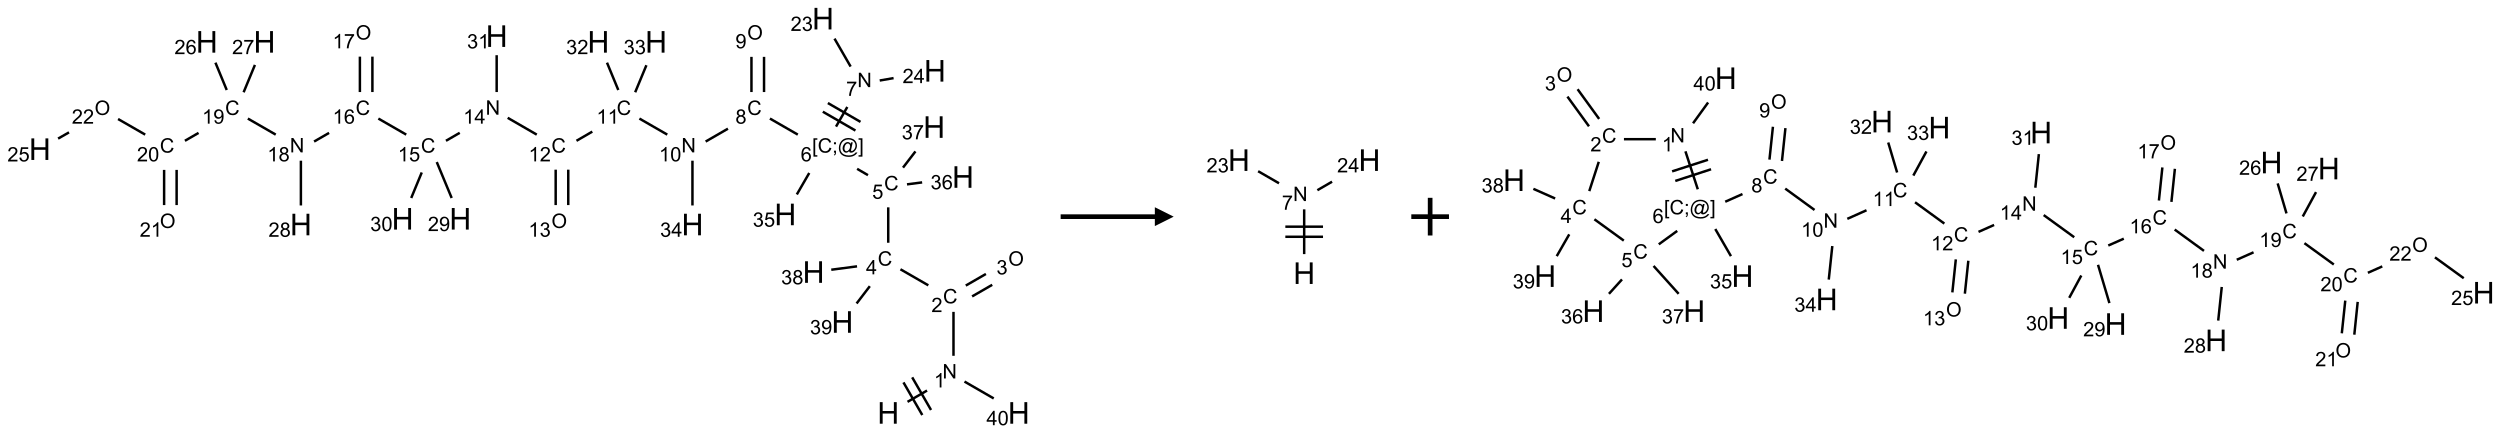 <?xml version="1.0" encoding="UTF-8"?>
<svg xmlns="http://www.w3.org/2000/svg" xmlns:xlink="http://www.w3.org/1999/xlink" width="1327" height="230" viewBox="0 0 1327 230">
<defs>
<g>
<g id="glyph-0-0">
<path d="M 2 0 L 2 -10 L 10 -10 L 10 0 Z M 2.25 -0.25 L 9.75 -0.25 L 9.75 -9.75 L 2.25 -9.75 Z M 2.25 -0.25 "/>
</g>
<g id="glyph-0-1">
<path d="M 1.281 0 L 1.281 -11.453 L 2.797 -11.453 L 2.797 -6.75 L 8.75 -6.75 L 8.75 -11.453 L 10.266 -11.453 L 10.266 0 L 8.75 0 L 8.75 -5.398 L 2.797 -5.398 L 2.797 0 Z M 1.281 0 "/>
</g>
<g id="glyph-1-0">
<path d="M 1.332 0 L 1.332 -6.668 L 6.668 -6.668 L 6.668 0 Z M 1.5 -0.168 L 6.5 -0.168 L 6.5 -6.5 L 1.5 -6.5 Z M 1.5 -0.168 "/>
</g>
<g id="glyph-1-1">
<path d="M 0.812 0 L 0.812 -7.637 L 1.848 -7.637 L 5.859 -1.641 L 5.859 -7.637 L 6.828 -7.637 L 6.828 0 L 5.793 0 L 1.781 -6 L 1.781 0 Z M 0.812 0 "/>
</g>
<g id="glyph-1-2">
<path d="M 3.973 0 L 3.035 0 L 3.035 -5.973 C 2.809 -5.758 2.516 -5.543 2.148 -5.328 C 1.781 -5.113 1.453 -4.953 1.16 -4.844 L 1.16 -5.75 C 1.684 -5.996 2.145 -6.297 2.535 -6.645 C 2.93 -6.996 3.207 -7.336 3.371 -7.668 L 3.973 -7.668 Z M 3.973 0 "/>
</g>
<g id="glyph-1-3">
<path d="M 6.27 -2.676 L 7.281 -2.422 C 7.07 -1.594 6.688 -0.961 6.137 -0.523 C 5.586 -0.086 4.914 0.129 4.121 0.129 C 3.297 0.129 2.629 -0.039 2.113 -0.371 C 1.598 -0.707 1.203 -1.191 0.934 -1.828 C 0.664 -2.465 0.531 -3.145 0.531 -3.875 C 0.531 -4.672 0.684 -5.363 0.988 -5.957 C 1.293 -6.547 1.723 -6.996 2.285 -7.305 C 2.844 -7.613 3.461 -7.766 4.137 -7.766 C 4.898 -7.766 5.543 -7.57 6.062 -7.184 C 6.582 -6.793 6.945 -6.246 7.152 -5.543 L 6.156 -5.309 C 5.98 -5.863 5.723 -6.266 5.387 -6.52 C 5.051 -6.773 4.625 -6.902 4.113 -6.902 C 3.527 -6.902 3.039 -6.762 2.645 -6.48 C 2.25 -6.199 1.973 -5.82 1.812 -5.348 C 1.652 -4.871 1.574 -4.383 1.574 -3.879 C 1.574 -3.23 1.668 -2.664 1.855 -2.18 C 2.047 -1.695 2.34 -1.332 2.738 -1.094 C 3.137 -0.855 3.57 -0.734 4.035 -0.734 C 4.602 -0.734 5.082 -0.898 5.473 -1.223 C 5.867 -1.551 6.133 -2.035 6.27 -2.676 Z M 6.27 -2.676 "/>
</g>
<g id="glyph-1-4">
<path d="M 5.371 -0.902 L 5.371 0 L 0.324 0 C 0.316 -0.227 0.352 -0.441 0.434 -0.652 C 0.562 -0.996 0.766 -1.332 1.051 -1.668 C 1.332 -2 1.742 -2.387 2.277 -2.824 C 3.105 -3.504 3.668 -4.043 3.957 -4.441 C 4.25 -4.84 4.395 -5.215 4.395 -5.566 C 4.395 -5.938 4.262 -6.254 3.996 -6.508 C 3.73 -6.762 3.387 -6.891 2.957 -6.891 C 2.508 -6.891 2.145 -6.754 1.875 -6.484 C 1.605 -6.215 1.469 -5.84 1.465 -5.359 L 0.5 -5.457 C 0.566 -6.176 0.812 -6.727 1.246 -7.102 C 1.676 -7.477 2.254 -7.668 2.98 -7.668 C 3.711 -7.668 4.293 -7.465 4.719 -7.059 C 5.145 -6.652 5.359 -6.148 5.359 -5.547 C 5.359 -5.242 5.297 -4.941 5.172 -4.645 C 5.047 -4.352 4.84 -4.039 4.551 -3.715 C 4.262 -3.387 3.777 -2.938 3.105 -2.371 C 2.543 -1.898 2.18 -1.578 2.02 -1.41 C 1.859 -1.242 1.73 -1.07 1.625 -0.902 Z M 5.371 -0.902 "/>
</g>
<g id="glyph-1-5">
<path d="M 0.516 -3.719 C 0.516 -4.984 0.855 -5.977 1.535 -6.695 C 2.215 -7.414 3.094 -7.77 4.172 -7.77 C 4.875 -7.77 5.512 -7.602 6.078 -7.266 C 6.645 -6.93 7.074 -6.461 7.371 -5.855 C 7.668 -5.254 7.816 -4.57 7.816 -3.809 C 7.816 -3.035 7.66 -2.34 7.348 -1.73 C 7.035 -1.117 6.594 -0.656 6.02 -0.34 C 5.449 -0.027 4.828 0.129 4.168 0.129 C 3.449 0.129 2.805 -0.043 2.238 -0.391 C 1.672 -0.738 1.246 -1.211 0.953 -1.812 C 0.66 -2.414 0.516 -3.047 0.516 -3.719 Z M 1.559 -3.703 C 1.559 -2.781 1.805 -2.059 2.301 -1.527 C 2.793 -1 3.414 -0.734 4.16 -0.734 C 4.922 -0.734 5.547 -1 6.039 -1.535 C 6.531 -2.07 6.777 -2.828 6.777 -3.812 C 6.777 -4.434 6.672 -4.977 6.461 -5.441 C 6.25 -5.902 5.945 -6.262 5.539 -6.52 C 5.133 -6.773 4.68 -6.902 4.176 -6.902 C 3.461 -6.902 2.848 -6.656 2.332 -6.164 C 1.816 -5.672 1.559 -4.852 1.559 -3.703 Z M 1.559 -3.703 "/>
</g>
<g id="glyph-1-6">
<path d="M 0.449 -2.016 L 1.387 -2.141 C 1.492 -1.609 1.676 -1.227 1.934 -0.992 C 2.191 -0.758 2.508 -0.641 2.879 -0.641 C 3.32 -0.641 3.695 -0.793 3.996 -1.098 C 4.301 -1.402 4.453 -1.781 4.453 -2.234 C 4.453 -2.664 4.312 -3.02 4.031 -3.301 C 3.75 -3.578 3.391 -3.719 2.957 -3.719 C 2.781 -3.719 2.562 -3.684 2.297 -3.613 L 2.402 -4.438 C 2.465 -4.43 2.516 -4.426 2.551 -4.426 C 2.949 -4.426 3.312 -4.531 3.629 -4.738 C 3.949 -4.949 4.109 -5.27 4.109 -5.703 C 4.109 -6.047 3.992 -6.332 3.762 -6.559 C 3.527 -6.785 3.227 -6.895 2.859 -6.895 C 2.496 -6.895 2.191 -6.781 1.949 -6.551 C 1.707 -6.324 1.547 -5.98 1.48 -5.52 L 0.543 -5.688 C 0.656 -6.316 0.918 -6.805 1.324 -7.148 C 1.73 -7.492 2.234 -7.668 2.84 -7.668 C 3.254 -7.668 3.641 -7.578 3.988 -7.398 C 4.34 -7.219 4.609 -6.977 4.793 -6.668 C 4.98 -6.359 5.074 -6.031 5.074 -5.684 C 5.074 -5.352 4.984 -5.051 4.809 -4.781 C 4.629 -4.512 4.367 -4.297 4.02 -4.137 C 4.473 -4.031 4.824 -3.816 5.074 -3.488 C 5.324 -3.16 5.449 -2.75 5.449 -2.254 C 5.449 -1.59 5.203 -1.023 4.719 -0.559 C 4.234 -0.098 3.617 0.137 2.875 0.137 C 2.203 0.137 1.648 -0.062 1.207 -0.465 C 0.762 -0.863 0.512 -1.379 0.449 -2.016 Z M 0.449 -2.016 "/>
</g>
<g id="glyph-1-7">
<path d="M 3.449 0 L 3.449 -1.828 L 0.137 -1.828 L 0.137 -2.688 L 3.621 -7.637 L 4.387 -7.637 L 4.387 -2.688 L 5.418 -2.688 L 5.418 -1.828 L 4.387 -1.828 L 4.387 0 Z M 3.449 -2.688 L 3.449 -6.129 L 1.059 -2.688 Z M 3.449 -2.688 "/>
</g>
<g id="glyph-1-8">
<path d="M 0.441 -2 L 1.426 -2.082 C 1.5 -1.605 1.668 -1.242 1.934 -1.004 C 2.199 -0.762 2.52 -0.641 2.895 -0.641 C 3.348 -0.641 3.73 -0.812 4.043 -1.152 C 4.355 -1.492 4.512 -1.941 4.512 -2.504 C 4.512 -3.039 4.359 -3.461 4.059 -3.77 C 3.758 -4.078 3.367 -4.234 2.879 -4.234 C 2.578 -4.234 2.305 -4.164 2.062 -4.027 C 1.82 -3.891 1.629 -3.715 1.488 -3.496 L 0.609 -3.609 L 1.348 -7.531 L 5.145 -7.531 L 5.145 -6.637 L 2.098 -6.637 L 1.688 -4.582 C 2.145 -4.902 2.625 -5.062 3.129 -5.062 C 3.797 -5.062 4.359 -4.832 4.816 -4.371 C 5.277 -3.91 5.504 -3.312 5.504 -2.59 C 5.504 -1.898 5.305 -1.301 4.902 -0.797 C 4.41 -0.18 3.742 0.129 2.895 0.129 C 2.199 0.129 1.633 -0.062 1.195 -0.453 C 0.758 -0.844 0.504 -1.359 0.441 -2 Z M 0.441 -2 "/>
</g>
<g id="glyph-1-9">
<path d="M 0.723 2.121 L 0.723 -7.637 L 2.793 -7.637 L 2.793 -6.859 L 1.66 -6.859 L 1.66 1.344 L 2.793 1.344 L 2.793 2.121 Z M 0.723 2.121 "/>
</g>
<g id="glyph-1-10">
<path d="M 0.949 -4.465 L 0.949 -5.531 L 2.016 -5.531 L 2.016 -4.465 Z M 0.949 0 L 0.949 -1.066 L 2.016 -1.066 L 2.016 0 C 2.016 0.391 1.945 0.711 1.809 0.949 C 1.668 1.191 1.449 1.379 1.145 1.512 L 0.887 1.109 C 1.082 1.023 1.23 0.895 1.324 0.727 C 1.418 0.559 1.469 0.316 1.48 0 Z M 0.949 0 "/>
</g>
<g id="glyph-1-11">
<path d="M 6.047 -0.848 C 5.82 -0.59 5.57 -0.379 5.289 -0.223 C 5.008 -0.062 4.73 0.016 4.449 0.016 C 4.141 0.016 3.84 -0.074 3.547 -0.254 C 3.254 -0.434 3.02 -0.715 2.836 -1.09 C 2.652 -1.465 2.562 -1.875 2.562 -2.324 C 2.562 -2.875 2.703 -3.43 2.988 -3.98 C 3.27 -4.535 3.621 -4.953 4.043 -5.23 C 4.461 -5.508 4.871 -5.645 5.266 -5.645 C 5.566 -5.645 5.855 -5.566 6.129 -5.41 C 6.402 -5.25 6.641 -5.012 6.84 -4.688 L 7.016 -5.496 L 7.949 -5.496 L 7.199 -2 C 7.094 -1.516 7.043 -1.246 7.043 -1.191 C 7.043 -1.098 7.078 -1.02 7.148 -0.949 C 7.219 -0.883 7.305 -0.848 7.406 -0.848 C 7.59 -0.848 7.832 -0.953 8.129 -1.168 C 8.527 -1.445 8.84 -1.816 9.07 -2.285 C 9.301 -2.75 9.418 -3.234 9.418 -3.73 C 9.418 -4.309 9.27 -4.852 8.973 -5.355 C 8.676 -5.859 8.23 -6.262 7.645 -6.562 C 7.055 -6.863 6.406 -7.016 5.691 -7.016 C 4.879 -7.016 4.137 -6.824 3.465 -6.445 C 2.793 -6.066 2.273 -5.52 1.902 -4.809 C 1.535 -4.098 1.348 -3.34 1.348 -2.527 C 1.348 -1.676 1.535 -0.941 1.902 -0.328 C 2.273 0.285 2.809 0.742 3.508 1.035 C 4.207 1.328 4.984 1.473 5.832 1.473 C 6.742 1.473 7.504 1.32 8.121 1.016 C 8.734 0.711 9.195 0.34 9.5 -0.098 L 10.441 -0.098 C 10.266 0.266 9.961 0.637 9.531 1.016 C 9.102 1.395 8.59 1.695 7.996 1.914 C 7.402 2.133 6.688 2.246 5.848 2.246 C 5.078 2.246 4.367 2.145 3.715 1.949 C 3.066 1.75 2.512 1.453 2.051 1.055 C 1.594 0.656 1.25 0.199 1.016 -0.316 C 0.723 -0.973 0.578 -1.684 0.578 -2.441 C 0.578 -3.289 0.75 -4.098 1.098 -4.863 C 1.523 -5.805 2.125 -6.527 2.902 -7.027 C 3.684 -7.527 4.629 -7.777 5.738 -7.777 C 6.602 -7.777 7.375 -7.602 8.059 -7.246 C 8.746 -6.895 9.285 -6.371 9.684 -5.672 C 10.02 -5.07 10.188 -4.418 10.188 -3.715 C 10.188 -2.707 9.832 -1.812 9.125 -1.031 C 8.492 -0.328 7.801 0.02 7.051 0.02 C 6.812 0.02 6.617 -0.016 6.473 -0.09 C 6.324 -0.16 6.215 -0.266 6.145 -0.402 C 6.102 -0.488 6.066 -0.637 6.047 -0.848 Z M 3.527 -2.262 C 3.527 -1.785 3.641 -1.414 3.863 -1.152 C 4.09 -0.887 4.348 -0.754 4.641 -0.754 C 4.836 -0.754 5.039 -0.812 5.254 -0.93 C 5.469 -1.047 5.676 -1.219 5.871 -1.449 C 6.066 -1.676 6.23 -1.969 6.355 -2.32 C 6.48 -2.672 6.543 -3.027 6.543 -3.379 C 6.543 -3.852 6.426 -4.219 6.191 -4.48 C 5.957 -4.738 5.672 -4.871 5.332 -4.871 C 5.109 -4.871 4.902 -4.812 4.707 -4.699 C 4.512 -4.586 4.32 -4.406 4.137 -4.156 C 3.953 -3.906 3.805 -3.602 3.691 -3.246 C 3.582 -2.887 3.527 -2.559 3.527 -2.262 Z M 3.527 -2.262 "/>
</g>
<g id="glyph-1-12">
<path d="M 2.27 2.121 L 0.203 2.121 L 0.203 1.344 L 1.332 1.344 L 1.332 -6.859 L 0.203 -6.859 L 0.203 -7.637 L 2.27 -7.637 Z M 2.27 2.121 "/>
</g>
<g id="glyph-1-13">
<path d="M 5.309 -5.766 L 4.375 -5.691 C 4.293 -6.059 4.172 -6.328 4.02 -6.496 C 3.766 -6.762 3.453 -6.895 3.082 -6.895 C 2.785 -6.895 2.523 -6.812 2.297 -6.645 C 2 -6.43 1.77 -6.117 1.598 -5.703 C 1.43 -5.289 1.34 -4.703 1.332 -3.938 C 1.559 -4.281 1.836 -4.535 2.16 -4.703 C 2.488 -4.871 2.828 -4.953 3.188 -4.953 C 3.812 -4.953 4.344 -4.723 4.785 -4.262 C 5.223 -3.801 5.441 -3.207 5.441 -2.48 C 5.441 -2 5.34 -1.555 5.133 -1.145 C 4.926 -0.73 4.641 -0.418 4.281 -0.199 C 3.922 0.02 3.512 0.129 3.051 0.129 C 2.27 0.129 1.633 -0.156 1.141 -0.73 C 0.648 -1.305 0.402 -2.254 0.402 -3.574 C 0.402 -5.051 0.672 -6.121 1.219 -6.793 C 1.695 -7.375 2.336 -7.668 3.141 -7.668 C 3.742 -7.668 4.234 -7.5 4.617 -7.16 C 5 -6.824 5.23 -6.359 5.309 -5.766 Z M 1.48 -2.473 C 1.48 -2.152 1.547 -1.844 1.684 -1.547 C 1.82 -1.25 2.016 -1.027 2.262 -0.871 C 2.508 -0.719 2.766 -0.641 3.035 -0.641 C 3.434 -0.641 3.773 -0.801 4.059 -1.121 C 4.344 -1.441 4.484 -1.875 4.484 -2.422 C 4.484 -2.949 4.344 -3.367 4.062 -3.668 C 3.781 -3.973 3.426 -4.125 3 -4.125 C 2.578 -4.125 2.219 -3.973 1.922 -3.668 C 1.625 -3.363 1.48 -2.969 1.48 -2.473 Z M 1.48 -2.473 "/>
</g>
<g id="glyph-1-14">
<path d="M 0.504 -6.637 L 0.504 -7.535 L 5.449 -7.535 L 5.449 -6.809 C 4.961 -6.289 4.48 -5.602 4.004 -4.746 C 3.527 -3.887 3.156 -3.004 2.895 -2.098 C 2.707 -1.461 2.59 -0.762 2.535 0 L 1.574 0 C 1.582 -0.602 1.703 -1.328 1.926 -2.176 C 2.152 -3.027 2.477 -3.848 2.898 -4.637 C 3.32 -5.426 3.77 -6.094 4.246 -6.637 Z M 0.504 -6.637 "/>
</g>
<g id="glyph-1-15">
<path d="M 1.887 -4.141 C 1.496 -4.281 1.207 -4.484 1.02 -4.75 C 0.832 -5.016 0.738 -5.328 0.738 -5.699 C 0.738 -6.254 0.938 -6.719 1.34 -7.098 C 1.738 -7.477 2.27 -7.668 2.934 -7.668 C 3.598 -7.668 4.137 -7.473 4.543 -7.086 C 4.949 -6.699 5.152 -6.227 5.152 -5.672 C 5.152 -5.316 5.059 -5.008 4.871 -4.746 C 4.688 -4.484 4.406 -4.281 4.027 -4.141 C 4.496 -3.988 4.852 -3.742 5.098 -3.402 C 5.34 -3.062 5.465 -2.656 5.465 -2.184 C 5.465 -1.531 5.234 -0.98 4.77 -0.535 C 4.309 -0.09 3.703 0.129 2.949 0.129 C 2.195 0.129 1.586 -0.094 1.125 -0.539 C 0.664 -0.984 0.434 -1.543 0.434 -2.207 C 0.434 -2.703 0.559 -3.121 0.809 -3.457 C 1.062 -3.793 1.422 -4.02 1.887 -4.141 Z M 1.699 -5.73 C 1.699 -5.367 1.812 -5.074 2.047 -4.844 C 2.281 -4.613 2.582 -4.5 2.953 -4.5 C 3.312 -4.5 3.609 -4.613 3.84 -4.84 C 4.07 -5.066 4.188 -5.348 4.188 -5.676 C 4.188 -6.02 4.07 -6.309 3.832 -6.543 C 3.594 -6.777 3.297 -6.895 2.941 -6.895 C 2.586 -6.895 2.289 -6.781 2.051 -6.551 C 1.816 -6.324 1.699 -6.047 1.699 -5.73 Z M 1.395 -2.203 C 1.395 -1.938 1.461 -1.676 1.586 -1.426 C 1.711 -1.176 1.902 -0.984 2.152 -0.848 C 2.402 -0.711 2.672 -0.641 2.957 -0.641 C 3.406 -0.641 3.777 -0.785 4.066 -1.074 C 4.359 -1.363 4.504 -1.727 4.504 -2.172 C 4.504 -2.625 4.355 -2.996 4.055 -3.293 C 3.754 -3.586 3.379 -3.734 2.926 -3.734 C 2.484 -3.734 2.121 -3.59 1.832 -3.297 C 1.543 -3.004 1.395 -2.641 1.395 -2.203 Z M 1.395 -2.203 "/>
</g>
<g id="glyph-1-16">
<path d="M 0.582 -1.766 L 1.484 -1.848 C 1.562 -1.426 1.707 -1.117 1.922 -0.926 C 2.137 -0.734 2.414 -0.641 2.75 -0.641 C 3.039 -0.641 3.289 -0.707 3.508 -0.84 C 3.727 -0.973 3.902 -1.148 4.043 -1.367 C 4.18 -1.586 4.297 -1.887 4.391 -2.262 C 4.484 -2.637 4.531 -3.016 4.531 -3.406 C 4.531 -3.449 4.531 -3.512 4.527 -3.594 C 4.34 -3.297 4.082 -3.055 3.758 -2.867 C 3.434 -2.68 3.082 -2.59 2.703 -2.59 C 2.07 -2.59 1.535 -2.816 1.098 -3.277 C 0.66 -3.734 0.441 -4.34 0.441 -5.09 C 0.441 -5.863 0.672 -6.484 1.129 -6.957 C 1.586 -7.43 2.156 -7.668 2.844 -7.668 C 3.34 -7.668 3.793 -7.531 4.207 -7.266 C 4.617 -7 4.93 -6.617 5.145 -6.121 C 5.355 -5.629 5.465 -4.91 5.465 -3.973 C 5.465 -2.996 5.359 -2.223 5.145 -1.645 C 4.934 -1.066 4.617 -0.625 4.199 -0.324 C 3.781 -0.02 3.293 0.129 2.73 0.129 C 2.133 0.129 1.645 -0.035 1.266 -0.367 C 0.887 -0.699 0.66 -1.164 0.582 -1.766 Z M 4.422 -5.137 C 4.422 -5.676 4.277 -6.102 3.992 -6.418 C 3.707 -6.734 3.359 -6.891 2.957 -6.891 C 2.543 -6.891 2.18 -6.719 1.871 -6.379 C 1.562 -6.039 1.406 -5.598 1.406 -5.059 C 1.406 -4.57 1.555 -4.176 1.848 -3.871 C 2.141 -3.566 2.5 -3.418 2.934 -3.418 C 3.367 -3.418 3.723 -3.57 4.004 -3.871 C 4.281 -4.176 4.422 -4.598 4.422 -5.137 Z M 4.422 -5.137 "/>
</g>
<g id="glyph-1-17">
<path d="M 0.441 -3.766 C 0.441 -4.668 0.535 -5.395 0.723 -5.945 C 0.906 -6.496 1.184 -6.922 1.551 -7.219 C 1.918 -7.516 2.375 -7.668 2.934 -7.668 C 3.344 -7.668 3.703 -7.586 4.012 -7.418 C 4.32 -7.254 4.574 -7.016 4.777 -6.707 C 4.977 -6.395 5.137 -6.016 5.25 -5.57 C 5.363 -5.125 5.422 -4.523 5.422 -3.766 C 5.422 -2.871 5.328 -2.148 5.145 -1.598 C 4.961 -1.047 4.688 -0.621 4.32 -0.32 C 3.953 -0.02 3.492 0.129 2.934 0.129 C 2.195 0.129 1.617 -0.133 1.199 -0.66 C 0.695 -1.297 0.441 -2.332 0.441 -3.766 Z M 1.406 -3.766 C 1.406 -2.512 1.555 -1.68 1.848 -1.262 C 2.141 -0.848 2.5 -0.641 2.934 -0.641 C 3.363 -0.641 3.727 -0.848 4.02 -1.266 C 4.312 -1.684 4.457 -2.516 4.457 -3.766 C 4.457 -5.023 4.312 -5.859 4.02 -6.27 C 3.727 -6.684 3.359 -6.891 2.922 -6.891 C 2.492 -6.891 2.148 -6.707 1.891 -6.344 C 1.566 -5.879 1.406 -5.02 1.406 -3.766 Z M 1.406 -3.766 "/>
</g>
</g>
</defs>
<path fill="none" stroke-width="0.033" stroke-linecap="butt" stroke-linejoin="miter" stroke="rgb(0%, 0%, 0%)" stroke-opacity="1" stroke-miterlimit="10" d="M 11.514 5.085 L 11.773 4.935 " transform="matrix(40, 0, 0, 40, 21.152, 9.898)"/>
<path fill="none" stroke-width="0.033" stroke-linecap="butt" stroke-linejoin="miter" stroke="rgb(0%, 0%, 0%)" stroke-opacity="1" stroke-miterlimit="10" d="M 11.826 5.193 L 11.576 4.76 " transform="matrix(40, 0, 0, 40, 21.152, 9.898)"/>
<path fill="none" stroke-width="0.033" stroke-linecap="butt" stroke-linejoin="miter" stroke="rgb(0%, 0%, 0%)" stroke-opacity="1" stroke-miterlimit="10" d="M 11.71 5.26 L 11.46 4.827 " transform="matrix(40, 0, 0, 40, 21.152, 9.898)"/>
<path fill="none" stroke-width="0.033" stroke-linecap="butt" stroke-linejoin="miter" stroke="rgb(0%, 0%, 0%)" stroke-opacity="1" stroke-miterlimit="10" d="M 12.124 4.474 L 12.124 3.891 " transform="matrix(40, 0, 0, 40, 21.152, 9.898)"/>
<path fill="none" stroke-width="0.033" stroke-linecap="butt" stroke-linejoin="miter" stroke="rgb(0%, 0%, 0%)" stroke-opacity="1" stroke-miterlimit="10" d="M 12.371 3.686 L 12.638 3.532 " transform="matrix(40, 0, 0, 40, 21.152, 9.898)"/>
<path fill="none" stroke-width="0.033" stroke-linecap="butt" stroke-linejoin="miter" stroke="rgb(0%, 0%, 0%)" stroke-opacity="1" stroke-miterlimit="10" d="M 12.287 3.542 L 12.554 3.388 " transform="matrix(40, 0, 0, 40, 21.152, 9.898)"/>
<path fill="none" stroke-width="0.033" stroke-linecap="butt" stroke-linejoin="miter" stroke="rgb(0%, 0%, 0%)" stroke-opacity="1" stroke-miterlimit="10" d="M 11.79 3.539 L 11.42 3.326 " transform="matrix(40, 0, 0, 40, 21.152, 9.898)"/>
<path fill="none" stroke-width="0.033" stroke-linecap="butt" stroke-linejoin="miter" stroke="rgb(0%, 0%, 0%)" stroke-opacity="1" stroke-miterlimit="10" d="M 11.258 2.974 L 11.258 2.504 " transform="matrix(40, 0, 0, 40, 21.152, 9.898)"/>
<path fill="none" stroke-width="0.033" stroke-linecap="butt" stroke-linejoin="miter" stroke="rgb(0%, 0%, 0%)" stroke-opacity="1" stroke-miterlimit="10" d="M 10.989 2.077 L 10.845 1.993 " transform="matrix(40, 0, 0, 40, 21.152, 9.898)"/>
<path fill="none" stroke-width="0.033" stroke-linecap="butt" stroke-linejoin="miter" stroke="rgb(0%, 0%, 0%)" stroke-opacity="1" stroke-miterlimit="10" d="M 10.565 1.433 L 10.715 1.172 " transform="matrix(40, 0, 0, 40, 21.152, 9.898)"/>
<path fill="none" stroke-width="0.033" stroke-linecap="butt" stroke-linejoin="miter" stroke="rgb(0%, 0%, 0%)" stroke-opacity="1" stroke-miterlimit="10" d="M 10.89 1.37 L 10.457 1.12 " transform="matrix(40, 0, 0, 40, 21.152, 9.898)"/>
<path fill="none" stroke-width="0.033" stroke-linecap="butt" stroke-linejoin="miter" stroke="rgb(0%, 0%, 0%)" stroke-opacity="1" stroke-miterlimit="10" d="M 10.823 1.485 L 10.39 1.235 " transform="matrix(40, 0, 0, 40, 21.152, 9.898)"/>
<path fill="none" stroke-width="0.033" stroke-linecap="butt" stroke-linejoin="miter" stroke="rgb(0%, 0%, 0%)" stroke-opacity="1" stroke-miterlimit="10" d="M 10.759 0.636 L 10.545 0.265 " transform="matrix(40, 0, 0, 40, 21.152, 9.898)"/>
<path fill="none" stroke-width="0.033" stroke-linecap="butt" stroke-linejoin="miter" stroke="rgb(0%, 0%, 0%)" stroke-opacity="1" stroke-miterlimit="10" d="M 11.145 0.821 L 11.329 0.789 " transform="matrix(40, 0, 0, 40, 21.152, 9.898)"/>
<path fill="none" stroke-width="0.033" stroke-linecap="butt" stroke-linejoin="miter" stroke="rgb(0%, 0%, 0%)" stroke-opacity="1" stroke-miterlimit="10" d="M 10.058 1.539 L 9.688 1.326 " transform="matrix(40, 0, 0, 40, 21.152, 9.898)"/>
<path fill="none" stroke-width="0.033" stroke-linecap="butt" stroke-linejoin="miter" stroke="rgb(0%, 0%, 0%)" stroke-opacity="1" stroke-miterlimit="10" d="M 9.61 0.974 L 9.61 0.507 " transform="matrix(40, 0, 0, 40, 21.152, 9.898)"/>
<path fill="none" stroke-width="0.033" stroke-linecap="butt" stroke-linejoin="miter" stroke="rgb(0%, 0%, 0%)" stroke-opacity="1" stroke-miterlimit="10" d="M 9.443 0.974 L 9.443 0.507 " transform="matrix(40, 0, 0, 40, 21.152, 9.898)"/>
<path fill="none" stroke-width="0.033" stroke-linecap="butt" stroke-linejoin="miter" stroke="rgb(0%, 0%, 0%)" stroke-opacity="1" stroke-miterlimit="10" d="M 9.131 1.46 L 8.835 1.631 " transform="matrix(40, 0, 0, 40, 21.152, 9.898)"/>
<path fill="none" stroke-width="0.033" stroke-linecap="butt" stroke-linejoin="miter" stroke="rgb(0%, 0%, 0%)" stroke-opacity="1" stroke-miterlimit="10" d="M 8.326 1.539 L 7.956 1.326 " transform="matrix(40, 0, 0, 40, 21.152, 9.898)"/>
<path fill="none" stroke-width="0.033" stroke-linecap="butt" stroke-linejoin="miter" stroke="rgb(0%, 0%, 0%)" stroke-opacity="1" stroke-miterlimit="10" d="M 7.331 1.499 L 7.121 1.621 " transform="matrix(40, 0, 0, 40, 21.152, 9.898)"/>
<path fill="none" stroke-width="0.033" stroke-linecap="butt" stroke-linejoin="miter" stroke="rgb(0%, 0%, 0%)" stroke-opacity="1" stroke-miterlimit="10" d="M 6.845 2.004 L 6.845 2.474 " transform="matrix(40, 0, 0, 40, 21.152, 9.898)"/>
<path fill="none" stroke-width="0.033" stroke-linecap="butt" stroke-linejoin="miter" stroke="rgb(0%, 0%, 0%)" stroke-opacity="1" stroke-miterlimit="10" d="M 7.012 2.004 L 7.012 2.474 " transform="matrix(40, 0, 0, 40, 21.152, 9.898)"/>
<path fill="none" stroke-width="0.033" stroke-linecap="butt" stroke-linejoin="miter" stroke="rgb(0%, 0%, 0%)" stroke-opacity="1" stroke-miterlimit="10" d="M 6.594 1.539 L 6.208 1.316 " transform="matrix(40, 0, 0, 40, 21.152, 9.898)"/>
<path fill="none" stroke-width="0.033" stroke-linecap="butt" stroke-linejoin="miter" stroke="rgb(0%, 0%, 0%)" stroke-opacity="1" stroke-miterlimit="10" d="M 5.572 1.515 L 5.389 1.621 " transform="matrix(40, 0, 0, 40, 21.152, 9.898)"/>
<path fill="none" stroke-width="0.033" stroke-linecap="butt" stroke-linejoin="miter" stroke="rgb(0%, 0%, 0%)" stroke-opacity="1" stroke-miterlimit="10" d="M 4.862 1.539 L 4.492 1.326 " transform="matrix(40, 0, 0, 40, 21.152, 9.898)"/>
<path fill="none" stroke-width="0.033" stroke-linecap="butt" stroke-linejoin="miter" stroke="rgb(0%, 0%, 0%)" stroke-opacity="1" stroke-miterlimit="10" d="M 4.413 0.974 L 4.413 0.504 " transform="matrix(40, 0, 0, 40, 21.152, 9.898)"/>
<path fill="none" stroke-width="0.033" stroke-linecap="butt" stroke-linejoin="miter" stroke="rgb(0%, 0%, 0%)" stroke-opacity="1" stroke-miterlimit="10" d="M 4.247 0.974 L 4.247 0.504 " transform="matrix(40, 0, 0, 40, 21.152, 9.898)"/>
<path fill="none" stroke-width="0.033" stroke-linecap="butt" stroke-linejoin="miter" stroke="rgb(0%, 0%, 0%)" stroke-opacity="1" stroke-miterlimit="10" d="M 3.838 1.516 L 3.639 1.631 " transform="matrix(40, 0, 0, 40, 21.152, 9.898)"/>
<path fill="none" stroke-width="0.033" stroke-linecap="butt" stroke-linejoin="miter" stroke="rgb(0%, 0%, 0%)" stroke-opacity="1" stroke-miterlimit="10" d="M 3.13 1.539 L 2.76 1.326 " transform="matrix(40, 0, 0, 40, 21.152, 9.898)"/>
<path fill="none" stroke-width="0.033" stroke-linecap="butt" stroke-linejoin="miter" stroke="rgb(0%, 0%, 0%)" stroke-opacity="1" stroke-miterlimit="10" d="M 2.106 1.516 L 1.925 1.621 " transform="matrix(40, 0, 0, 40, 21.152, 9.898)"/>
<path fill="none" stroke-width="0.033" stroke-linecap="butt" stroke-linejoin="miter" stroke="rgb(0%, 0%, 0%)" stroke-opacity="1" stroke-miterlimit="10" d="M 1.649 2.007 L 1.649 2.474 " transform="matrix(40, 0, 0, 40, 21.152, 9.898)"/>
<path fill="none" stroke-width="0.033" stroke-linecap="butt" stroke-linejoin="miter" stroke="rgb(0%, 0%, 0%)" stroke-opacity="1" stroke-miterlimit="10" d="M 1.815 2.007 L 1.815 2.474 " transform="matrix(40, 0, 0, 40, 21.152, 9.898)"/>
<path fill="none" stroke-width="0.033" stroke-linecap="butt" stroke-linejoin="miter" stroke="rgb(0%, 0%, 0%)" stroke-opacity="1" stroke-miterlimit="10" d="M 1.398 1.539 L 1.038 1.332 " transform="matrix(40, 0, 0, 40, 21.152, 9.898)"/>
<path fill="none" stroke-width="0.033" stroke-linecap="butt" stroke-linejoin="miter" stroke="rgb(0%, 0%, 0%)" stroke-opacity="1" stroke-miterlimit="10" d="M 0.387 1.509 L 0.242 1.592 " transform="matrix(40, 0, 0, 40, 21.152, 9.898)"/>
<path fill="none" stroke-width="0.033" stroke-linecap="butt" stroke-linejoin="miter" stroke="rgb(0%, 0%, 0%)" stroke-opacity="1" stroke-miterlimit="10" d="M 2.48 0.947 L 2.33 0.584 " transform="matrix(40, 0, 0, 40, 21.152, 9.898)"/>
<path fill="none" stroke-width="0.033" stroke-linecap="butt" stroke-linejoin="miter" stroke="rgb(0%, 0%, 0%)" stroke-opacity="1" stroke-miterlimit="10" d="M 2.704 0.977 L 2.854 0.614 " transform="matrix(40, 0, 0, 40, 21.152, 9.898)"/>
<path fill="none" stroke-width="0.033" stroke-linecap="butt" stroke-linejoin="miter" stroke="rgb(0%, 0%, 0%)" stroke-opacity="1" stroke-miterlimit="10" d="M 3.464 1.885 L 3.464 2.479 " transform="matrix(40, 0, 0, 40, 21.152, 9.898)"/>
<path fill="none" stroke-width="0.033" stroke-linecap="butt" stroke-linejoin="miter" stroke="rgb(0%, 0%, 0%)" stroke-opacity="1" stroke-miterlimit="10" d="M 5.267 1.903 L 5.465 2.38 " transform="matrix(40, 0, 0, 40, 21.152, 9.898)"/>
<path fill="none" stroke-width="0.033" stroke-linecap="butt" stroke-linejoin="miter" stroke="rgb(0%, 0%, 0%)" stroke-opacity="1" stroke-miterlimit="10" d="M 5.068 2.041 L 4.928 2.38 " transform="matrix(40, 0, 0, 40, 21.152, 9.898)"/>
<path fill="none" stroke-width="0.033" stroke-linecap="butt" stroke-linejoin="miter" stroke="rgb(0%, 0%, 0%)" stroke-opacity="1" stroke-miterlimit="10" d="M 6.062 0.974 L 6.062 0.485 " transform="matrix(40, 0, 0, 40, 21.152, 9.898)"/>
<path fill="none" stroke-width="0.033" stroke-linecap="butt" stroke-linejoin="miter" stroke="rgb(0%, 0%, 0%)" stroke-opacity="1" stroke-miterlimit="10" d="M 7.676 0.947 L 7.526 0.584 " transform="matrix(40, 0, 0, 40, 21.152, 9.898)"/>
<path fill="none" stroke-width="0.033" stroke-linecap="butt" stroke-linejoin="miter" stroke="rgb(0%, 0%, 0%)" stroke-opacity="1" stroke-miterlimit="10" d="M 7.9 0.977 L 8.049 0.618 " transform="matrix(40, 0, 0, 40, 21.152, 9.898)"/>
<path fill="none" stroke-width="0.033" stroke-linecap="butt" stroke-linejoin="miter" stroke="rgb(0%, 0%, 0%)" stroke-opacity="1" stroke-miterlimit="10" d="M 8.66 1.885 L 8.66 2.479 " transform="matrix(40, 0, 0, 40, 21.152, 9.898)"/>
<path fill="none" stroke-width="0.033" stroke-linecap="butt" stroke-linejoin="miter" stroke="rgb(0%, 0%, 0%)" stroke-opacity="1" stroke-miterlimit="10" d="M 10.21 2.048 L 10.045 2.333 " transform="matrix(40, 0, 0, 40, 21.152, 9.898)"/>
<path fill="none" stroke-width="0.033" stroke-linecap="butt" stroke-linejoin="miter" stroke="rgb(0%, 0%, 0%)" stroke-opacity="1" stroke-miterlimit="10" d="M 11.507 2.199 L 11.708 2.173 " transform="matrix(40, 0, 0, 40, 21.152, 9.898)"/>
<path fill="none" stroke-width="0.033" stroke-linecap="butt" stroke-linejoin="miter" stroke="rgb(0%, 0%, 0%)" stroke-opacity="1" stroke-miterlimit="10" d="M 11.454 1.977 L 11.619 1.762 " transform="matrix(40, 0, 0, 40, 21.152, 9.898)"/>
<path fill="none" stroke-width="0.033" stroke-linecap="butt" stroke-linejoin="miter" stroke="rgb(0%, 0%, 0%)" stroke-opacity="1" stroke-miterlimit="10" d="M 10.844 3.287 L 10.502 3.332 " transform="matrix(40, 0, 0, 40, 21.152, 9.898)"/>
<path fill="none" stroke-width="0.033" stroke-linecap="butt" stroke-linejoin="miter" stroke="rgb(0%, 0%, 0%)" stroke-opacity="1" stroke-miterlimit="10" d="M 11.014 3.55 L 10.838 3.78 " transform="matrix(40, 0, 0, 40, 21.152, 9.898)"/>
<path fill="none" stroke-width="0.033" stroke-linecap="butt" stroke-linejoin="miter" stroke="rgb(0%, 0%, 0%)" stroke-opacity="1" stroke-miterlimit="10" d="M 12.27 4.816 L 12.658 5.04 " transform="matrix(40, 0, 0, 40, 21.152, 9.898)"/>
<g fill="rgb(0%, 0%, 0%)" fill-opacity="1">
<use xlink:href="#glyph-0-1" x="465.715" y="224.906"/>
</g>
<g fill="rgb(0%, 0%, 0%)" fill-opacity="1">
<use xlink:href="#glyph-1-1" x="500.254" y="200.891"/>
</g>
<g fill="rgb(0%, 0%, 0%)" fill-opacity="1">
<use xlink:href="#glyph-1-2" x="495.754" y="205.66"/>
</g>
<g fill="rgb(0%, 0%, 0%)" fill-opacity="1">
<use xlink:href="#glyph-1-3" x="500.535" y="161.023"/>
</g>
<g fill="rgb(0%, 0%, 0%)" fill-opacity="1">
<use xlink:href="#glyph-1-4" x="494.363" y="165.66"/>
</g>
<g fill="rgb(0%, 0%, 0%)" fill-opacity="1">
<use xlink:href="#glyph-1-5" x="535.191" y="141.027"/>
</g>
<g fill="rgb(0%, 0%, 0%)" fill-opacity="1">
<use xlink:href="#glyph-1-6" x="528.922" y="145.66"/>
</g>
<g fill="rgb(0%, 0%, 0%)" fill-opacity="1">
<use xlink:href="#glyph-1-3" x="465.895" y="141.023"/>
</g>
<g fill="rgb(0%, 0%, 0%)" fill-opacity="1">
<use xlink:href="#glyph-1-7" x="459.672" y="145.629"/>
</g>
<g fill="rgb(0%, 0%, 0%)" fill-opacity="1">
<use xlink:href="#glyph-1-3" x="469.27" y="101.023"/>
</g>
<g fill="rgb(0%, 0%, 0%)" fill-opacity="1">
<use xlink:href="#glyph-1-8" x="462.957" y="105.527"/>
</g>
<g fill="rgb(0%, 0%, 0%)" fill-opacity="1">
<use xlink:href="#glyph-1-9" x="431.055" y="81.031"/>
<use xlink:href="#glyph-1-3" x="434.018" y="81.031"/>
<use xlink:href="#glyph-1-10" x="441.721" y="81.031"/>
<use xlink:href="#glyph-1-11" x="444.685" y="81.031"/>
<use xlink:href="#glyph-1-12" x="455.513" y="81.031"/>
</g>
<g fill="rgb(0%, 0%, 0%)" fill-opacity="1">
<use xlink:href="#glyph-1-13" x="425.004" y="85.66"/>
</g>
<g fill="rgb(0%, 0%, 0%)" fill-opacity="1">
<use xlink:href="#glyph-1-1" x="455.078" y="46.25"/>
</g>
<g fill="rgb(0%, 0%, 0%)" fill-opacity="1">
<use xlink:href="#glyph-1-14" x="449.109" y="50.891"/>
</g>
<g fill="rgb(0%, 0%, 0%)" fill-opacity="1">
<use xlink:href="#glyph-0-1" x="431.07" y="15.625"/>
</g>
<g fill="rgb(0%, 0%, 0%)" fill-opacity="1">
<use xlink:href="#glyph-1-4" x="419.641" y="16.418"/>
<use xlink:href="#glyph-1-6" x="425.573" y="16.418"/>
</g>
<g fill="rgb(0%, 0%, 0%)" fill-opacity="1">
<use xlink:href="#glyph-0-1" x="490.465" y="43.32"/>
</g>
<g fill="rgb(0%, 0%, 0%)" fill-opacity="1">
<use xlink:href="#glyph-1-4" x="479.062" y="44.113"/>
<use xlink:href="#glyph-1-7" x="484.995" y="44.113"/>
</g>
<g fill="rgb(0%, 0%, 0%)" fill-opacity="1">
<use xlink:href="#glyph-1-3" x="396.609" y="61.023"/>
</g>
<g fill="rgb(0%, 0%, 0%)" fill-opacity="1">
<use xlink:href="#glyph-1-15" x="390.344" y="65.66"/>
</g>
<g fill="rgb(0%, 0%, 0%)" fill-opacity="1">
<use xlink:href="#glyph-1-5" x="396.625" y="21.027"/>
</g>
<g fill="rgb(0%, 0%, 0%)" fill-opacity="1">
<use xlink:href="#glyph-1-16" x="390.344" y="25.66"/>
</g>
<g fill="rgb(0%, 0%, 0%)" fill-opacity="1">
<use xlink:href="#glyph-1-1" x="361.688" y="80.891"/>
</g>
<g fill="rgb(0%, 0%, 0%)" fill-opacity="1">
<use xlink:href="#glyph-1-2" x="349.812" y="85.66"/>
<use xlink:href="#glyph-1-17" x="355.745" y="85.66"/>
</g>
<g fill="rgb(0%, 0%, 0%)" fill-opacity="1">
<use xlink:href="#glyph-1-3" x="327.328" y="61.023"/>
</g>
<g fill="rgb(0%, 0%, 0%)" fill-opacity="1">
<use xlink:href="#glyph-1-2" x="316.617" y="65.66"/>
<use xlink:href="#glyph-1-2" x="322.549" y="65.66"/>
</g>
<g fill="rgb(0%, 0%, 0%)" fill-opacity="1">
<use xlink:href="#glyph-1-3" x="292.688" y="81.023"/>
</g>
<g fill="rgb(0%, 0%, 0%)" fill-opacity="1">
<use xlink:href="#glyph-1-2" x="280.582" y="85.66"/>
<use xlink:href="#glyph-1-4" x="286.514" y="85.66"/>
</g>
<g fill="rgb(0%, 0%, 0%)" fill-opacity="1">
<use xlink:href="#glyph-1-5" x="292.703" y="121.027"/>
</g>
<g fill="rgb(0%, 0%, 0%)" fill-opacity="1">
<use xlink:href="#glyph-1-2" x="280.504" y="125.66"/>
<use xlink:href="#glyph-1-6" x="286.436" y="125.66"/>
</g>
<g fill="rgb(0%, 0%, 0%)" fill-opacity="1">
<use xlink:href="#glyph-1-1" x="257.766" y="60.891"/>
</g>
<g fill="rgb(0%, 0%, 0%)" fill-opacity="1">
<use xlink:href="#glyph-1-2" x="245.895" y="65.66"/>
<use xlink:href="#glyph-1-7" x="251.827" y="65.66"/>
</g>
<g fill="rgb(0%, 0%, 0%)" fill-opacity="1">
<use xlink:href="#glyph-1-3" x="223.406" y="81.023"/>
</g>
<g fill="rgb(0%, 0%, 0%)" fill-opacity="1">
<use xlink:href="#glyph-1-2" x="211.164" y="85.66"/>
<use xlink:href="#glyph-1-8" x="217.096" y="85.66"/>
</g>
<g fill="rgb(0%, 0%, 0%)" fill-opacity="1">
<use xlink:href="#glyph-1-3" x="188.766" y="61.023"/>
</g>
<g fill="rgb(0%, 0%, 0%)" fill-opacity="1">
<use xlink:href="#glyph-1-2" x="176.586" y="65.66"/>
<use xlink:href="#glyph-1-13" x="182.518" y="65.66"/>
</g>
<g fill="rgb(0%, 0%, 0%)" fill-opacity="1">
<use xlink:href="#glyph-1-5" x="188.781" y="21.027"/>
</g>
<g fill="rgb(0%, 0%, 0%)" fill-opacity="1">
<use xlink:href="#glyph-1-2" x="176.578" y="25.66"/>
<use xlink:href="#glyph-1-14" x="182.51" y="25.66"/>
</g>
<g fill="rgb(0%, 0%, 0%)" fill-opacity="1">
<use xlink:href="#glyph-1-1" x="153.844" y="80.891"/>
</g>
<g fill="rgb(0%, 0%, 0%)" fill-opacity="1">
<use xlink:href="#glyph-1-2" x="141.922" y="85.66"/>
<use xlink:href="#glyph-1-15" x="147.854" y="85.66"/>
</g>
<g fill="rgb(0%, 0%, 0%)" fill-opacity="1">
<use xlink:href="#glyph-1-3" x="119.484" y="61.023"/>
</g>
<g fill="rgb(0%, 0%, 0%)" fill-opacity="1">
<use xlink:href="#glyph-1-2" x="107.281" y="65.66"/>
<use xlink:href="#glyph-1-16" x="113.214" y="65.66"/>
</g>
<g fill="rgb(0%, 0%, 0%)" fill-opacity="1">
<use xlink:href="#glyph-1-3" x="84.84" y="81.023"/>
</g>
<g fill="rgb(0%, 0%, 0%)" fill-opacity="1">
<use xlink:href="#glyph-1-4" x="72.684" y="85.66"/>
<use xlink:href="#glyph-1-17" x="78.616" y="85.66"/>
</g>
<g fill="rgb(0%, 0%, 0%)" fill-opacity="1">
<use xlink:href="#glyph-1-5" x="84.855" y="121.027"/>
</g>
<g fill="rgb(0%, 0%, 0%)" fill-opacity="1">
<use xlink:href="#glyph-1-4" x="74.133" y="125.66"/>
<use xlink:href="#glyph-1-2" x="80.065" y="125.66"/>
</g>
<g fill="rgb(0%, 0%, 0%)" fill-opacity="1">
<use xlink:href="#glyph-1-5" x="50.215" y="61.027"/>
</g>
<g fill="rgb(0%, 0%, 0%)" fill-opacity="1">
<use xlink:href="#glyph-1-4" x="38.098" y="65.66"/>
<use xlink:href="#glyph-1-4" x="44.03" y="65.66"/>
</g>
<g fill="rgb(0%, 0%, 0%)" fill-opacity="1">
<use xlink:href="#glyph-0-1" x="15.379" y="84.906"/>
</g>
<g fill="rgb(0%, 0%, 0%)" fill-opacity="1">
<use xlink:href="#glyph-1-4" x="3.891" y="85.699"/>
<use xlink:href="#glyph-1-8" x="9.823" y="85.699"/>
</g>
<g fill="rgb(0%, 0%, 0%)" fill-opacity="1">
<use xlink:href="#glyph-0-1" x="103.996" y="27.953"/>
</g>
<g fill="rgb(0%, 0%, 0%)" fill-opacity="1">
<use xlink:href="#glyph-1-4" x="92.57" y="28.746"/>
<use xlink:href="#glyph-1-13" x="98.503" y="28.746"/>
</g>
<g fill="rgb(0%, 0%, 0%)" fill-opacity="1">
<use xlink:href="#glyph-0-1" x="134.609" y="27.953"/>
</g>
<g fill="rgb(0%, 0%, 0%)" fill-opacity="1">
<use xlink:href="#glyph-1-4" x="123.18" y="28.746"/>
<use xlink:href="#glyph-1-14" x="129.112" y="28.746"/>
</g>
<g fill="rgb(0%, 0%, 0%)" fill-opacity="1">
<use xlink:href="#glyph-0-1" x="153.945" y="124.906"/>
</g>
<g fill="rgb(0%, 0%, 0%)" fill-opacity="1">
<use xlink:href="#glyph-1-4" x="142.496" y="125.699"/>
<use xlink:href="#glyph-1-15" x="148.428" y="125.699"/>
</g>
<g fill="rgb(0%, 0%, 0%)" fill-opacity="1">
<use xlink:href="#glyph-0-1" x="238.535" y="121.863"/>
</g>
<g fill="rgb(0%, 0%, 0%)" fill-opacity="1">
<use xlink:href="#glyph-1-4" x="227.086" y="122.656"/>
<use xlink:href="#glyph-1-16" x="233.018" y="122.656"/>
</g>
<g fill="rgb(0%, 0%, 0%)" fill-opacity="1">
<use xlink:href="#glyph-0-1" x="207.918" y="121.863"/>
</g>
<g fill="rgb(0%, 0%, 0%)" fill-opacity="1">
<use xlink:href="#glyph-1-6" x="196.512" y="122.656"/>
<use xlink:href="#glyph-1-17" x="202.444" y="122.656"/>
</g>
<g fill="rgb(0%, 0%, 0%)" fill-opacity="1">
<use xlink:href="#glyph-0-1" x="257.867" y="24.906"/>
</g>
<g fill="rgb(0%, 0%, 0%)" fill-opacity="1">
<use xlink:href="#glyph-1-6" x="247.906" y="25.699"/>
<use xlink:href="#glyph-1-2" x="253.839" y="25.699"/>
</g>
<g fill="rgb(0%, 0%, 0%)" fill-opacity="1">
<use xlink:href="#glyph-0-1" x="311.844" y="27.953"/>
</g>
<g fill="rgb(0%, 0%, 0%)" fill-opacity="1">
<use xlink:href="#glyph-1-6" x="300.488" y="28.746"/>
<use xlink:href="#glyph-1-4" x="306.421" y="28.746"/>
</g>
<g fill="rgb(0%, 0%, 0%)" fill-opacity="1">
<use xlink:href="#glyph-0-1" x="342.457" y="27.953"/>
</g>
<g fill="rgb(0%, 0%, 0%)" fill-opacity="1">
<use xlink:href="#glyph-1-6" x="331.023" y="28.746"/>
<use xlink:href="#glyph-1-6" x="336.956" y="28.746"/>
</g>
<g fill="rgb(0%, 0%, 0%)" fill-opacity="1">
<use xlink:href="#glyph-0-1" x="361.789" y="124.906"/>
</g>
<g fill="rgb(0%, 0%, 0%)" fill-opacity="1">
<use xlink:href="#glyph-1-6" x="350.387" y="125.699"/>
<use xlink:href="#glyph-1-7" x="356.319" y="125.699"/>
</g>
<g fill="rgb(0%, 0%, 0%)" fill-opacity="1">
<use xlink:href="#glyph-0-1" x="411.07" y="119.551"/>
</g>
<g fill="rgb(0%, 0%, 0%)" fill-opacity="1">
<use xlink:href="#glyph-1-6" x="399.582" y="120.34"/>
<use xlink:href="#glyph-1-8" x="405.514" y="120.34"/>
</g>
<g fill="rgb(0%, 0%, 0%)" fill-opacity="1">
<use xlink:href="#glyph-0-1" x="505.371" y="99.688"/>
</g>
<g fill="rgb(0%, 0%, 0%)" fill-opacity="1">
<use xlink:href="#glyph-1-6" x="493.941" y="100.48"/>
<use xlink:href="#glyph-1-13" x="499.874" y="100.48"/>
</g>
<g fill="rgb(0%, 0%, 0%)" fill-opacity="1">
<use xlink:href="#glyph-0-1" x="490.062" y="73.176"/>
</g>
<g fill="rgb(0%, 0%, 0%)" fill-opacity="1">
<use xlink:href="#glyph-1-6" x="478.629" y="73.965"/>
<use xlink:href="#glyph-1-14" x="484.561" y="73.965"/>
</g>
<g fill="rgb(0%, 0%, 0%)" fill-opacity="1">
<use xlink:href="#glyph-0-1" x="426.055" y="150.129"/>
</g>
<g fill="rgb(0%, 0%, 0%)" fill-opacity="1">
<use xlink:href="#glyph-1-6" x="414.605" y="150.922"/>
<use xlink:href="#glyph-1-15" x="420.538" y="150.922"/>
</g>
<g fill="rgb(0%, 0%, 0%)" fill-opacity="1">
<use xlink:href="#glyph-0-1" x="441.363" y="176.641"/>
</g>
<g fill="rgb(0%, 0%, 0%)" fill-opacity="1">
<use xlink:href="#glyph-1-6" x="429.914" y="177.434"/>
<use xlink:href="#glyph-1-16" x="435.846" y="177.434"/>
</g>
<g fill="rgb(0%, 0%, 0%)" fill-opacity="1">
<use xlink:href="#glyph-0-1" x="534.996" y="224.906"/>
</g>
<g fill="rgb(0%, 0%, 0%)" fill-opacity="1">
<use xlink:href="#glyph-1-7" x="523.586" y="225.699"/>
<use xlink:href="#glyph-1-17" x="529.518" y="225.699"/>
</g>
<path fill-rule="nonzero" fill="rgb(0%, 0%, 0%)" fill-opacity="1" d="M 562.992 116.25 L 612.992 116.25 L 612.992 120 L 622.992 115 L 612.992 110 L 612.992 113.75 L 562.992 113.75 "/>
<path fill="none" stroke-width="0.033" stroke-linecap="butt" stroke-linejoin="miter" stroke="rgb(0%, 0%, 0%)" stroke-opacity="1" stroke-miterlimit="10" d="M 0.866 1.247 L 0.866 0.653 " transform="matrix(40, 0, 0, 40, 657.617, 85.002)"/>
<path fill="none" stroke-width="0.033" stroke-linecap="butt" stroke-linejoin="miter" stroke="rgb(0%, 0%, 0%)" stroke-opacity="1" stroke-miterlimit="10" d="M 1.116 0.883 L 0.616 0.883 " transform="matrix(40, 0, 0, 40, 657.617, 85.002)"/>
<path fill="none" stroke-width="0.033" stroke-linecap="butt" stroke-linejoin="miter" stroke="rgb(0%, 0%, 0%)" stroke-opacity="1" stroke-miterlimit="10" d="M 1.116 1.017 L 0.616 1.017 " transform="matrix(40, 0, 0, 40, 657.617, 85.002)"/>
<path fill="none" stroke-width="0.033" stroke-linecap="butt" stroke-linejoin="miter" stroke="rgb(0%, 0%, 0%)" stroke-opacity="1" stroke-miterlimit="10" d="M 0.532 0.307 L 0.255 0.147 " transform="matrix(40, 0, 0, 40, 657.617, 85.002)"/>
<path fill="none" stroke-width="0.033" stroke-linecap="butt" stroke-linejoin="miter" stroke="rgb(0%, 0%, 0%)" stroke-opacity="1" stroke-miterlimit="10" d="M 1.041 0.399 L 1.236 0.286 " transform="matrix(40, 0, 0, 40, 657.617, 85.002)"/>
<g fill="rgb(0%, 0%, 0%)" fill-opacity="1">
<use xlink:href="#glyph-0-1" x="686.484" y="150.73"/>
</g>
<g fill="rgb(0%, 0%, 0%)" fill-opacity="1">
<use xlink:href="#glyph-1-1" x="686.383" y="106.715"/>
</g>
<g fill="rgb(0%, 0%, 0%)" fill-opacity="1">
<use xlink:href="#glyph-1-14" x="680.414" y="111.355"/>
</g>
<g fill="rgb(0%, 0%, 0%)" fill-opacity="1">
<use xlink:href="#glyph-0-1" x="651.844" y="90.73"/>
</g>
<g fill="rgb(0%, 0%, 0%)" fill-opacity="1">
<use xlink:href="#glyph-1-4" x="640.414" y="91.523"/>
<use xlink:href="#glyph-1-6" x="646.346" y="91.523"/>
</g>
<g fill="rgb(0%, 0%, 0%)" fill-opacity="1">
<use xlink:href="#glyph-0-1" x="721.125" y="90.73"/>
</g>
<g fill="rgb(0%, 0%, 0%)" fill-opacity="1">
<use xlink:href="#glyph-1-4" x="709.727" y="91.523"/>
<use xlink:href="#glyph-1-7" x="715.659" y="91.523"/>
</g>
<path fill="none" stroke-width="0.062" stroke-linecap="butt" stroke-linejoin="miter" stroke="rgb(0%, 0%, 0%)" stroke-opacity="1" stroke-miterlimit="10" d="M -0 0 L 0.5 0 M 0.25 -0.25 L 0.25 0.25 " transform="matrix(40, 0, 0, 40, 749.121, 115)"/>
<path fill="none" stroke-width="0.033" stroke-linecap="butt" stroke-linejoin="miter" stroke="rgb(0%, 0%, 0%)" stroke-opacity="1" stroke-miterlimit="10" d="M 2.376 0.598 L 2.576 0.322 " transform="matrix(40, 0, 0, 40, 803.629, 41.523)"/>
<path fill="none" stroke-width="0.033" stroke-linecap="butt" stroke-linejoin="miter" stroke="rgb(0%, 0%, 0%)" stroke-opacity="1" stroke-miterlimit="10" d="M 1.882 0.809 L 1.459 0.809 " transform="matrix(40, 0, 0, 40, 803.629, 41.523)"/>
<path fill="none" stroke-width="0.033" stroke-linecap="butt" stroke-linejoin="miter" stroke="rgb(0%, 0%, 0%)" stroke-opacity="1" stroke-miterlimit="10" d="M 1.13 0.54 L 0.844 0.146 " transform="matrix(40, 0, 0, 40, 803.629, 41.523)"/>
<path fill="none" stroke-width="0.033" stroke-linecap="butt" stroke-linejoin="miter" stroke="rgb(0%, 0%, 0%)" stroke-opacity="1" stroke-miterlimit="10" d="M 0.995 0.638 L 0.709 0.244 " transform="matrix(40, 0, 0, 40, 803.629, 41.523)"/>
<path fill="none" stroke-width="0.033" stroke-linecap="butt" stroke-linejoin="miter" stroke="rgb(0%, 0%, 0%)" stroke-opacity="1" stroke-miterlimit="10" d="M 1.125 1.109 L 0.999 1.498 " transform="matrix(40, 0, 0, 40, 803.629, 41.523)"/>
<path fill="none" stroke-width="0.033" stroke-linecap="butt" stroke-linejoin="miter" stroke="rgb(0%, 0%, 0%)" stroke-opacity="1" stroke-miterlimit="10" d="M 0.546 1.596 L 0.257 1.468 " transform="matrix(40, 0, 0, 40, 803.629, 41.523)"/>
<path fill="none" stroke-width="0.033" stroke-linecap="butt" stroke-linejoin="miter" stroke="rgb(0%, 0%, 0%)" stroke-opacity="1" stroke-miterlimit="10" d="M 0.733 2.072 L 0.567 2.361 " transform="matrix(40, 0, 0, 40, 803.629, 41.523)"/>
<path fill="none" stroke-width="0.033" stroke-linecap="butt" stroke-linejoin="miter" stroke="rgb(0%, 0%, 0%)" stroke-opacity="1" stroke-miterlimit="10" d="M 1.067 1.872 L 1.457 2.155 " transform="matrix(40, 0, 0, 40, 803.629, 41.523)"/>
<path fill="none" stroke-width="0.033" stroke-linecap="butt" stroke-linejoin="miter" stroke="rgb(0%, 0%, 0%)" stroke-opacity="1" stroke-miterlimit="10" d="M 1.433 2.67 L 1.26 2.861 " transform="matrix(40, 0, 0, 40, 803.629, 41.523)"/>
<path fill="none" stroke-width="0.033" stroke-linecap="butt" stroke-linejoin="miter" stroke="rgb(0%, 0%, 0%)" stroke-opacity="1" stroke-miterlimit="10" d="M 1.852 2.491 L 2.185 2.861 " transform="matrix(40, 0, 0, 40, 803.629, 41.523)"/>
<path fill="none" stroke-width="0.033" stroke-linecap="butt" stroke-linejoin="miter" stroke="rgb(0%, 0%, 0%)" stroke-opacity="1" stroke-miterlimit="10" d="M 1.921 2.204 L 2.166 2.026 " transform="matrix(40, 0, 0, 40, 803.629, 41.523)"/>
<path fill="none" stroke-width="0.033" stroke-linecap="butt" stroke-linejoin="miter" stroke="rgb(0%, 0%, 0%)" stroke-opacity="1" stroke-miterlimit="10" d="M 2.439 1.474 L 2.275 0.97 " transform="matrix(40, 0, 0, 40, 803.629, 41.523)"/>
<path fill="none" stroke-width="0.033" stroke-linecap="butt" stroke-linejoin="miter" stroke="rgb(0%, 0%, 0%)" stroke-opacity="1" stroke-miterlimit="10" d="M 2.574 1.082 L 2.098 1.236 " transform="matrix(40, 0, 0, 40, 803.629, 41.523)"/>
<path fill="none" stroke-width="0.033" stroke-linecap="butt" stroke-linejoin="miter" stroke="rgb(0%, 0%, 0%)" stroke-opacity="1" stroke-miterlimit="10" d="M 2.615 1.208 L 2.14 1.363 " transform="matrix(40, 0, 0, 40, 803.629, 41.523)"/>
<path fill="none" stroke-width="0.033" stroke-linecap="butt" stroke-linejoin="miter" stroke="rgb(0%, 0%, 0%)" stroke-opacity="1" stroke-miterlimit="10" d="M 2.803 1.639 L 3.032 1.537 " transform="matrix(40, 0, 0, 40, 803.629, 41.523)"/>
<path fill="none" stroke-width="0.033" stroke-linecap="butt" stroke-linejoin="miter" stroke="rgb(0%, 0%, 0%)" stroke-opacity="1" stroke-miterlimit="10" d="M 3.556 1.098 L 3.602 0.662 " transform="matrix(40, 0, 0, 40, 803.629, 41.523)"/>
<path fill="none" stroke-width="0.033" stroke-linecap="butt" stroke-linejoin="miter" stroke="rgb(0%, 0%, 0%)" stroke-opacity="1" stroke-miterlimit="10" d="M 3.39 1.08 L 3.436 0.644 " transform="matrix(40, 0, 0, 40, 803.629, 41.523)"/>
<path fill="none" stroke-width="0.033" stroke-linecap="butt" stroke-linejoin="miter" stroke="rgb(0%, 0%, 0%)" stroke-opacity="1" stroke-miterlimit="10" d="M 3.599 1.465 L 3.988 1.748 " transform="matrix(40, 0, 0, 40, 803.629, 41.523)"/>
<path fill="none" stroke-width="0.033" stroke-linecap="butt" stroke-linejoin="miter" stroke="rgb(0%, 0%, 0%)" stroke-opacity="1" stroke-miterlimit="10" d="M 4.423 1.866 L 4.678 1.752 " transform="matrix(40, 0, 0, 40, 803.629, 41.523)"/>
<path fill="none" stroke-width="0.033" stroke-linecap="butt" stroke-linejoin="miter" stroke="rgb(0%, 0%, 0%)" stroke-opacity="1" stroke-miterlimit="10" d="M 5.322 1.646 L 5.711 1.929 " transform="matrix(40, 0, 0, 40, 803.629, 41.523)"/>
<path fill="none" stroke-width="0.033" stroke-linecap="butt" stroke-linejoin="miter" stroke="rgb(0%, 0%, 0%)" stroke-opacity="1" stroke-miterlimit="10" d="M 5.863 2.404 L 5.817 2.842 " transform="matrix(40, 0, 0, 40, 803.629, 41.523)"/>
<path fill="none" stroke-width="0.033" stroke-linecap="butt" stroke-linejoin="miter" stroke="rgb(0%, 0%, 0%)" stroke-opacity="1" stroke-miterlimit="10" d="M 6.029 2.422 L 5.983 2.859 " transform="matrix(40, 0, 0, 40, 803.629, 41.523)"/>
<path fill="none" stroke-width="0.033" stroke-linecap="butt" stroke-linejoin="miter" stroke="rgb(0%, 0%, 0%)" stroke-opacity="1" stroke-miterlimit="10" d="M 6.164 2.039 L 6.371 1.947 " transform="matrix(40, 0, 0, 40, 803.629, 41.523)"/>
<path fill="none" stroke-width="0.033" stroke-linecap="butt" stroke-linejoin="miter" stroke="rgb(0%, 0%, 0%)" stroke-opacity="1" stroke-miterlimit="10" d="M 7.029 1.816 L 7.434 2.11 " transform="matrix(40, 0, 0, 40, 803.629, 41.523)"/>
<path fill="none" stroke-width="0.033" stroke-linecap="butt" stroke-linejoin="miter" stroke="rgb(0%, 0%, 0%)" stroke-opacity="1" stroke-miterlimit="10" d="M 7.886 2.22 L 8.092 2.129 " transform="matrix(40, 0, 0, 40, 803.629, 41.523)"/>
<path fill="none" stroke-width="0.033" stroke-linecap="butt" stroke-linejoin="miter" stroke="rgb(0%, 0%, 0%)" stroke-opacity="1" stroke-miterlimit="10" d="M 8.724 1.641 L 8.77 1.202 " transform="matrix(40, 0, 0, 40, 803.629, 41.523)"/>
<path fill="none" stroke-width="0.033" stroke-linecap="butt" stroke-linejoin="miter" stroke="rgb(0%, 0%, 0%)" stroke-opacity="1" stroke-miterlimit="10" d="M 8.558 1.623 L 8.604 1.184 " transform="matrix(40, 0, 0, 40, 803.629, 41.523)"/>
<path fill="none" stroke-width="0.033" stroke-linecap="butt" stroke-linejoin="miter" stroke="rgb(0%, 0%, 0%)" stroke-opacity="1" stroke-miterlimit="10" d="M 8.767 2.008 L 9.156 2.291 " transform="matrix(40, 0, 0, 40, 803.629, 41.523)"/>
<path fill="none" stroke-width="0.033" stroke-linecap="butt" stroke-linejoin="miter" stroke="rgb(0%, 0%, 0%)" stroke-opacity="1" stroke-miterlimit="10" d="M 9.591 2.409 L 9.814 2.31 " transform="matrix(40, 0, 0, 40, 803.629, 41.523)"/>
<path fill="none" stroke-width="0.033" stroke-linecap="butt" stroke-linejoin="miter" stroke="rgb(0%, 0%, 0%)" stroke-opacity="1" stroke-miterlimit="10" d="M 10.489 2.189 L 10.879 2.472 " transform="matrix(40, 0, 0, 40, 803.629, 41.523)"/>
<path fill="none" stroke-width="0.033" stroke-linecap="butt" stroke-linejoin="miter" stroke="rgb(0%, 0%, 0%)" stroke-opacity="1" stroke-miterlimit="10" d="M 11.031 2.951 L 10.985 3.385 " transform="matrix(40, 0, 0, 40, 803.629, 41.523)"/>
<path fill="none" stroke-width="0.033" stroke-linecap="butt" stroke-linejoin="miter" stroke="rgb(0%, 0%, 0%)" stroke-opacity="1" stroke-miterlimit="10" d="M 11.196 2.968 L 11.151 3.403 " transform="matrix(40, 0, 0, 40, 803.629, 41.523)"/>
<path fill="none" stroke-width="0.033" stroke-linecap="butt" stroke-linejoin="miter" stroke="rgb(0%, 0%, 0%)" stroke-opacity="1" stroke-miterlimit="10" d="M 11.331 2.582 L 11.522 2.497 " transform="matrix(40, 0, 0, 40, 803.629, 41.523)"/>
<path fill="none" stroke-width="0.033" stroke-linecap="butt" stroke-linejoin="miter" stroke="rgb(0%, 0%, 0%)" stroke-opacity="1" stroke-miterlimit="10" d="M 12.221 2.377 L 12.603 2.654 " transform="matrix(40, 0, 0, 40, 803.629, 41.523)"/>
<path fill="none" stroke-width="0.033" stroke-linecap="butt" stroke-linejoin="miter" stroke="rgb(0%, 0%, 0%)" stroke-opacity="1" stroke-miterlimit="10" d="M 10.251 1.794 L 10.134 1.396 " transform="matrix(40, 0, 0, 40, 803.629, 41.523)"/>
<path fill="none" stroke-width="0.033" stroke-linecap="butt" stroke-linejoin="miter" stroke="rgb(0%, 0%, 0%)" stroke-opacity="1" stroke-miterlimit="10" d="M 10.467 1.835 L 10.643 1.511 " transform="matrix(40, 0, 0, 40, 803.629, 41.523)"/>
<path fill="none" stroke-width="0.033" stroke-linecap="butt" stroke-linejoin="miter" stroke="rgb(0%, 0%, 0%)" stroke-opacity="1" stroke-miterlimit="10" d="M 9.392 2.77 L 9.345 3.216 " transform="matrix(40, 0, 0, 40, 803.629, 41.523)"/>
<path fill="none" stroke-width="0.033" stroke-linecap="butt" stroke-linejoin="miter" stroke="rgb(0%, 0%, 0%)" stroke-opacity="1" stroke-miterlimit="10" d="M 7.75 2.476 L 7.901 2.984 " transform="matrix(40, 0, 0, 40, 803.629, 41.523)"/>
<path fill="none" stroke-width="0.033" stroke-linecap="butt" stroke-linejoin="miter" stroke="rgb(0%, 0%, 0%)" stroke-opacity="1" stroke-miterlimit="10" d="M 7.528 2.618 L 7.368 2.914 " transform="matrix(40, 0, 0, 40, 803.629, 41.523)"/>
<path fill="none" stroke-width="0.033" stroke-linecap="butt" stroke-linejoin="miter" stroke="rgb(0%, 0%, 0%)" stroke-opacity="1" stroke-miterlimit="10" d="M 6.918 1.453 L 6.965 1.007 " transform="matrix(40, 0, 0, 40, 803.629, 41.523)"/>
<path fill="none" stroke-width="0.033" stroke-linecap="butt" stroke-linejoin="miter" stroke="rgb(0%, 0%, 0%)" stroke-opacity="1" stroke-miterlimit="10" d="M 5.084 1.251 L 4.966 0.853 " transform="matrix(40, 0, 0, 40, 803.629, 41.523)"/>
<path fill="none" stroke-width="0.033" stroke-linecap="butt" stroke-linejoin="miter" stroke="rgb(0%, 0%, 0%)" stroke-opacity="1" stroke-miterlimit="10" d="M 5.299 1.292 L 5.473 0.972 " transform="matrix(40, 0, 0, 40, 803.629, 41.523)"/>
<path fill="none" stroke-width="0.033" stroke-linecap="butt" stroke-linejoin="miter" stroke="rgb(0%, 0%, 0%)" stroke-opacity="1" stroke-miterlimit="10" d="M 4.224 2.227 L 4.177 2.672 " transform="matrix(40, 0, 0, 40, 803.629, 41.523)"/>
<path fill="none" stroke-width="0.033" stroke-linecap="butt" stroke-linejoin="miter" stroke="rgb(0%, 0%, 0%)" stroke-opacity="1" stroke-miterlimit="10" d="M 2.671 2.001 L 2.879 2.361 " transform="matrix(40, 0, 0, 40, 803.629, 41.523)"/>
<g fill="rgb(0%, 0%, 0%)" fill-opacity="1">
<use xlink:href="#glyph-1-1" x="886.656" y="75.598"/>
</g>
<g fill="rgb(0%, 0%, 0%)" fill-opacity="1">
<use xlink:href="#glyph-1-2" x="882.16" y="80.363"/>
</g>
<g fill="rgb(0%, 0%, 0%)" fill-opacity="1">
<use xlink:href="#glyph-0-1" x="910.27" y="47.25"/>
</g>
<g fill="rgb(0%, 0%, 0%)" fill-opacity="1">
<use xlink:href="#glyph-1-7" x="898.863" y="48.043"/>
<use xlink:href="#glyph-1-17" x="904.796" y="48.043"/>
</g>
<g fill="rgb(0%, 0%, 0%)" fill-opacity="1">
<use xlink:href="#glyph-1-3" x="850.312" y="75.73"/>
</g>
<g fill="rgb(0%, 0%, 0%)" fill-opacity="1">
<use xlink:href="#glyph-1-4" x="844.141" y="80.363"/>
</g>
<g fill="rgb(0%, 0%, 0%)" fill-opacity="1">
<use xlink:href="#glyph-1-5" x="826.266" y="43.371"/>
</g>
<g fill="rgb(0%, 0%, 0%)" fill-opacity="1">
<use xlink:href="#glyph-1-6" x="820" y="48.004"/>
</g>
<g fill="rgb(0%, 0%, 0%)" fill-opacity="1">
<use xlink:href="#glyph-1-3" x="834.578" y="113.77"/>
</g>
<g fill="rgb(0%, 0%, 0%)" fill-opacity="1">
<use xlink:href="#glyph-1-7" x="828.359" y="118.375"/>
</g>
<g fill="rgb(0%, 0%, 0%)" fill-opacity="1">
<use xlink:href="#glyph-0-1" x="797.855" y="101.383"/>
</g>
<g fill="rgb(0%, 0%, 0%)" fill-opacity="1">
<use xlink:href="#glyph-1-6" x="786.406" y="102.176"/>
<use xlink:href="#glyph-1-15" x="792.339" y="102.176"/>
</g>
<g fill="rgb(0%, 0%, 0%)" fill-opacity="1">
<use xlink:href="#glyph-0-1" x="814.398" y="152.297"/>
</g>
<g fill="rgb(0%, 0%, 0%)" fill-opacity="1">
<use xlink:href="#glyph-1-6" x="802.949" y="153.086"/>
<use xlink:href="#glyph-1-16" x="808.882" y="153.086"/>
</g>
<g fill="rgb(0%, 0%, 0%)" fill-opacity="1">
<use xlink:href="#glyph-1-3" x="866.938" y="137.281"/>
</g>
<g fill="rgb(0%, 0%, 0%)" fill-opacity="1">
<use xlink:href="#glyph-1-8" x="860.629" y="141.785"/>
</g>
<g fill="rgb(0%, 0%, 0%)" fill-opacity="1">
<use xlink:href="#glyph-0-1" x="839.992" y="170.891"/>
</g>
<g fill="rgb(0%, 0%, 0%)" fill-opacity="1">
<use xlink:href="#glyph-1-6" x="828.566" y="171.684"/>
<use xlink:href="#glyph-1-13" x="834.499" y="171.684"/>
</g>
<g fill="rgb(0%, 0%, 0%)" fill-opacity="1">
<use xlink:href="#glyph-0-1" x="893.523" y="170.891"/>
</g>
<g fill="rgb(0%, 0%, 0%)" fill-opacity="1">
<use xlink:href="#glyph-1-6" x="882.09" y="171.684"/>
<use xlink:href="#glyph-1-14" x="888.022" y="171.684"/>
</g>
<g fill="rgb(0%, 0%, 0%)" fill-opacity="1">
<use xlink:href="#glyph-1-9" x="883.223" y="113.777"/>
<use xlink:href="#glyph-1-3" x="886.186" y="113.777"/>
<use xlink:href="#glyph-1-10" x="893.889" y="113.777"/>
<use xlink:href="#glyph-1-11" x="896.853" y="113.777"/>
<use xlink:href="#glyph-1-12" x="907.681" y="113.777"/>
</g>
<g fill="rgb(0%, 0%, 0%)" fill-opacity="1">
<use xlink:href="#glyph-1-13" x="877.172" y="118.406"/>
</g>
<g fill="rgb(0%, 0%, 0%)" fill-opacity="1">
<use xlink:href="#glyph-1-3" x="935.84" y="97.5"/>
</g>
<g fill="rgb(0%, 0%, 0%)" fill-opacity="1">
<use xlink:href="#glyph-1-15" x="929.574" y="102.137"/>
</g>
<g fill="rgb(0%, 0%, 0%)" fill-opacity="1">
<use xlink:href="#glyph-1-5" x="940.039" y="57.727"/>
</g>
<g fill="rgb(0%, 0%, 0%)" fill-opacity="1">
<use xlink:href="#glyph-1-16" x="933.754" y="62.355"/>
</g>
<g fill="rgb(0%, 0%, 0%)" fill-opacity="1">
<use xlink:href="#glyph-1-1" x="967.922" y="120.879"/>
</g>
<g fill="rgb(0%, 0%, 0%)" fill-opacity="1">
<use xlink:href="#glyph-1-2" x="956.043" y="125.648"/>
<use xlink:href="#glyph-1-17" x="961.975" y="125.648"/>
</g>
<g fill="rgb(0%, 0%, 0%)" fill-opacity="1">
<use xlink:href="#glyph-1-3" x="1004.742" y="104.742"/>
</g>
<g fill="rgb(0%, 0%, 0%)" fill-opacity="1">
<use xlink:href="#glyph-1-2" x="994.031" y="109.379"/>
<use xlink:href="#glyph-1-2" x="999.964" y="109.379"/>
</g>
<g fill="rgb(0%, 0%, 0%)" fill-opacity="1">
<use xlink:href="#glyph-1-3" x="1037.105" y="128.254"/>
</g>
<g fill="rgb(0%, 0%, 0%)" fill-opacity="1">
<use xlink:href="#glyph-1-2" x="1024.996" y="132.891"/>
<use xlink:href="#glyph-1-4" x="1030.928" y="132.891"/>
</g>
<g fill="rgb(0%, 0%, 0%)" fill-opacity="1">
<use xlink:href="#glyph-1-5" x="1032.938" y="168.039"/>
</g>
<g fill="rgb(0%, 0%, 0%)" fill-opacity="1">
<use xlink:href="#glyph-1-2" x="1020.738" y="172.672"/>
<use xlink:href="#glyph-1-6" x="1026.671" y="172.672"/>
</g>
<g fill="rgb(0%, 0%, 0%)" fill-opacity="1">
<use xlink:href="#glyph-1-1" x="1073.363" y="111.852"/>
</g>
<g fill="rgb(0%, 0%, 0%)" fill-opacity="1">
<use xlink:href="#glyph-1-2" x="1061.492" y="116.621"/>
<use xlink:href="#glyph-1-7" x="1067.424" y="116.621"/>
</g>
<g fill="rgb(0%, 0%, 0%)" fill-opacity="1">
<use xlink:href="#glyph-1-3" x="1106.008" y="135.496"/>
</g>
<g fill="rgb(0%, 0%, 0%)" fill-opacity="1">
<use xlink:href="#glyph-1-2" x="1093.766" y="140.133"/>
<use xlink:href="#glyph-1-8" x="1099.698" y="140.133"/>
</g>
<g fill="rgb(0%, 0%, 0%)" fill-opacity="1">
<use xlink:href="#glyph-1-3" x="1142.547" y="119.227"/>
</g>
<g fill="rgb(0%, 0%, 0%)" fill-opacity="1">
<use xlink:href="#glyph-1-2" x="1130.367" y="123.863"/>
<use xlink:href="#glyph-1-13" x="1136.299" y="123.863"/>
</g>
<g fill="rgb(0%, 0%, 0%)" fill-opacity="1">
<use xlink:href="#glyph-1-5" x="1146.746" y="79.449"/>
</g>
<g fill="rgb(0%, 0%, 0%)" fill-opacity="1">
<use xlink:href="#glyph-1-2" x="1134.547" y="84.082"/>
<use xlink:href="#glyph-1-14" x="1140.479" y="84.082"/>
</g>
<g fill="rgb(0%, 0%, 0%)" fill-opacity="1">
<use xlink:href="#glyph-1-1" x="1174.629" y="142.605"/>
</g>
<g fill="rgb(0%, 0%, 0%)" fill-opacity="1">
<use xlink:href="#glyph-1-2" x="1162.707" y="147.375"/>
<use xlink:href="#glyph-1-15" x="1168.639" y="147.375"/>
</g>
<g fill="rgb(0%, 0%, 0%)" fill-opacity="1">
<use xlink:href="#glyph-1-3" x="1211.453" y="126.469"/>
</g>
<g fill="rgb(0%, 0%, 0%)" fill-opacity="1">
<use xlink:href="#glyph-1-2" x="1199.25" y="131.105"/>
<use xlink:href="#glyph-1-16" x="1205.182" y="131.105"/>
</g>
<g fill="rgb(0%, 0%, 0%)" fill-opacity="1">
<use xlink:href="#glyph-1-3" x="1243.812" y="149.98"/>
</g>
<g fill="rgb(0%, 0%, 0%)" fill-opacity="1">
<use xlink:href="#glyph-1-4" x="1231.656" y="154.617"/>
<use xlink:href="#glyph-1-17" x="1237.589" y="154.617"/>
</g>
<g fill="rgb(0%, 0%, 0%)" fill-opacity="1">
<use xlink:href="#glyph-1-5" x="1239.645" y="189.766"/>
</g>
<g fill="rgb(0%, 0%, 0%)" fill-opacity="1">
<use xlink:href="#glyph-1-4" x="1228.922" y="194.398"/>
<use xlink:href="#glyph-1-2" x="1234.854" y="194.398"/>
</g>
<g fill="rgb(0%, 0%, 0%)" fill-opacity="1">
<use xlink:href="#glyph-1-5" x="1280.371" y="133.715"/>
</g>
<g fill="rgb(0%, 0%, 0%)" fill-opacity="1">
<use xlink:href="#glyph-1-4" x="1268.25" y="138.348"/>
<use xlink:href="#glyph-1-4" x="1274.182" y="138.348"/>
</g>
<g fill="rgb(0%, 0%, 0%)" fill-opacity="1">
<use xlink:href="#glyph-0-1" x="1312.535" y="161.105"/>
</g>
<g fill="rgb(0%, 0%, 0%)" fill-opacity="1">
<use xlink:href="#glyph-1-4" x="1301.047" y="161.898"/>
<use xlink:href="#glyph-1-8" x="1306.979" y="161.898"/>
</g>
<g fill="rgb(0%, 0%, 0%)" fill-opacity="1">
<use xlink:href="#glyph-0-1" x="1199.91" y="92"/>
</g>
<g fill="rgb(0%, 0%, 0%)" fill-opacity="1">
<use xlink:href="#glyph-1-4" x="1188.484" y="92.793"/>
<use xlink:href="#glyph-1-13" x="1194.417" y="92.793"/>
</g>
<g fill="rgb(0%, 0%, 0%)" fill-opacity="1">
<use xlink:href="#glyph-0-1" x="1230.359" y="95.199"/>
</g>
<g fill="rgb(0%, 0%, 0%)" fill-opacity="1">
<use xlink:href="#glyph-1-4" x="1218.926" y="95.992"/>
<use xlink:href="#glyph-1-14" x="1224.858" y="95.992"/>
</g>
<g fill="rgb(0%, 0%, 0%)" fill-opacity="1">
<use xlink:href="#glyph-0-1" x="1170.547" y="186.402"/>
</g>
<g fill="rgb(0%, 0%, 0%)" fill-opacity="1">
<use xlink:href="#glyph-1-4" x="1159.102" y="187.195"/>
<use xlink:href="#glyph-1-15" x="1165.034" y="187.195"/>
</g>
<g fill="rgb(0%, 0%, 0%)" fill-opacity="1">
<use xlink:href="#glyph-0-1" x="1117.188" y="177.734"/>
</g>
<g fill="rgb(0%, 0%, 0%)" fill-opacity="1">
<use xlink:href="#glyph-1-4" x="1105.738" y="178.523"/>
<use xlink:href="#glyph-1-16" x="1111.671" y="178.523"/>
</g>
<g fill="rgb(0%, 0%, 0%)" fill-opacity="1">
<use xlink:href="#glyph-0-1" x="1086.742" y="174.531"/>
</g>
<g fill="rgb(0%, 0%, 0%)" fill-opacity="1">
<use xlink:href="#glyph-1-6" x="1075.332" y="175.324"/>
<use xlink:href="#glyph-1-17" x="1081.264" y="175.324"/>
</g>
<g fill="rgb(0%, 0%, 0%)" fill-opacity="1">
<use xlink:href="#glyph-0-1" x="1077.648" y="76.086"/>
</g>
<g fill="rgb(0%, 0%, 0%)" fill-opacity="1">
<use xlink:href="#glyph-1-6" x="1067.688" y="76.879"/>
<use xlink:href="#glyph-1-2" x="1073.62" y="76.879"/>
</g>
<g fill="rgb(0%, 0%, 0%)" fill-opacity="1">
<use xlink:href="#glyph-0-1" x="993.203" y="70.273"/>
</g>
<g fill="rgb(0%, 0%, 0%)" fill-opacity="1">
<use xlink:href="#glyph-1-6" x="981.848" y="71.066"/>
<use xlink:href="#glyph-1-4" x="987.78" y="71.066"/>
</g>
<g fill="rgb(0%, 0%, 0%)" fill-opacity="1">
<use xlink:href="#glyph-0-1" x="1023.652" y="73.473"/>
</g>
<g fill="rgb(0%, 0%, 0%)" fill-opacity="1">
<use xlink:href="#glyph-1-6" x="1012.219" y="74.266"/>
<use xlink:href="#glyph-1-6" x="1018.151" y="74.266"/>
</g>
<g fill="rgb(0%, 0%, 0%)" fill-opacity="1">
<use xlink:href="#glyph-0-1" x="963.84" y="164.676"/>
</g>
<g fill="rgb(0%, 0%, 0%)" fill-opacity="1">
<use xlink:href="#glyph-1-6" x="952.438" y="165.469"/>
<use xlink:href="#glyph-1-7" x="958.37" y="165.469"/>
</g>
<g fill="rgb(0%, 0%, 0%)" fill-opacity="1">
<use xlink:href="#glyph-0-1" x="919.121" y="152.297"/>
</g>
<g fill="rgb(0%, 0%, 0%)" fill-opacity="1">
<use xlink:href="#glyph-1-6" x="907.629" y="153.086"/>
<use xlink:href="#glyph-1-8" x="913.561" y="153.086"/>
</g>
</svg>

